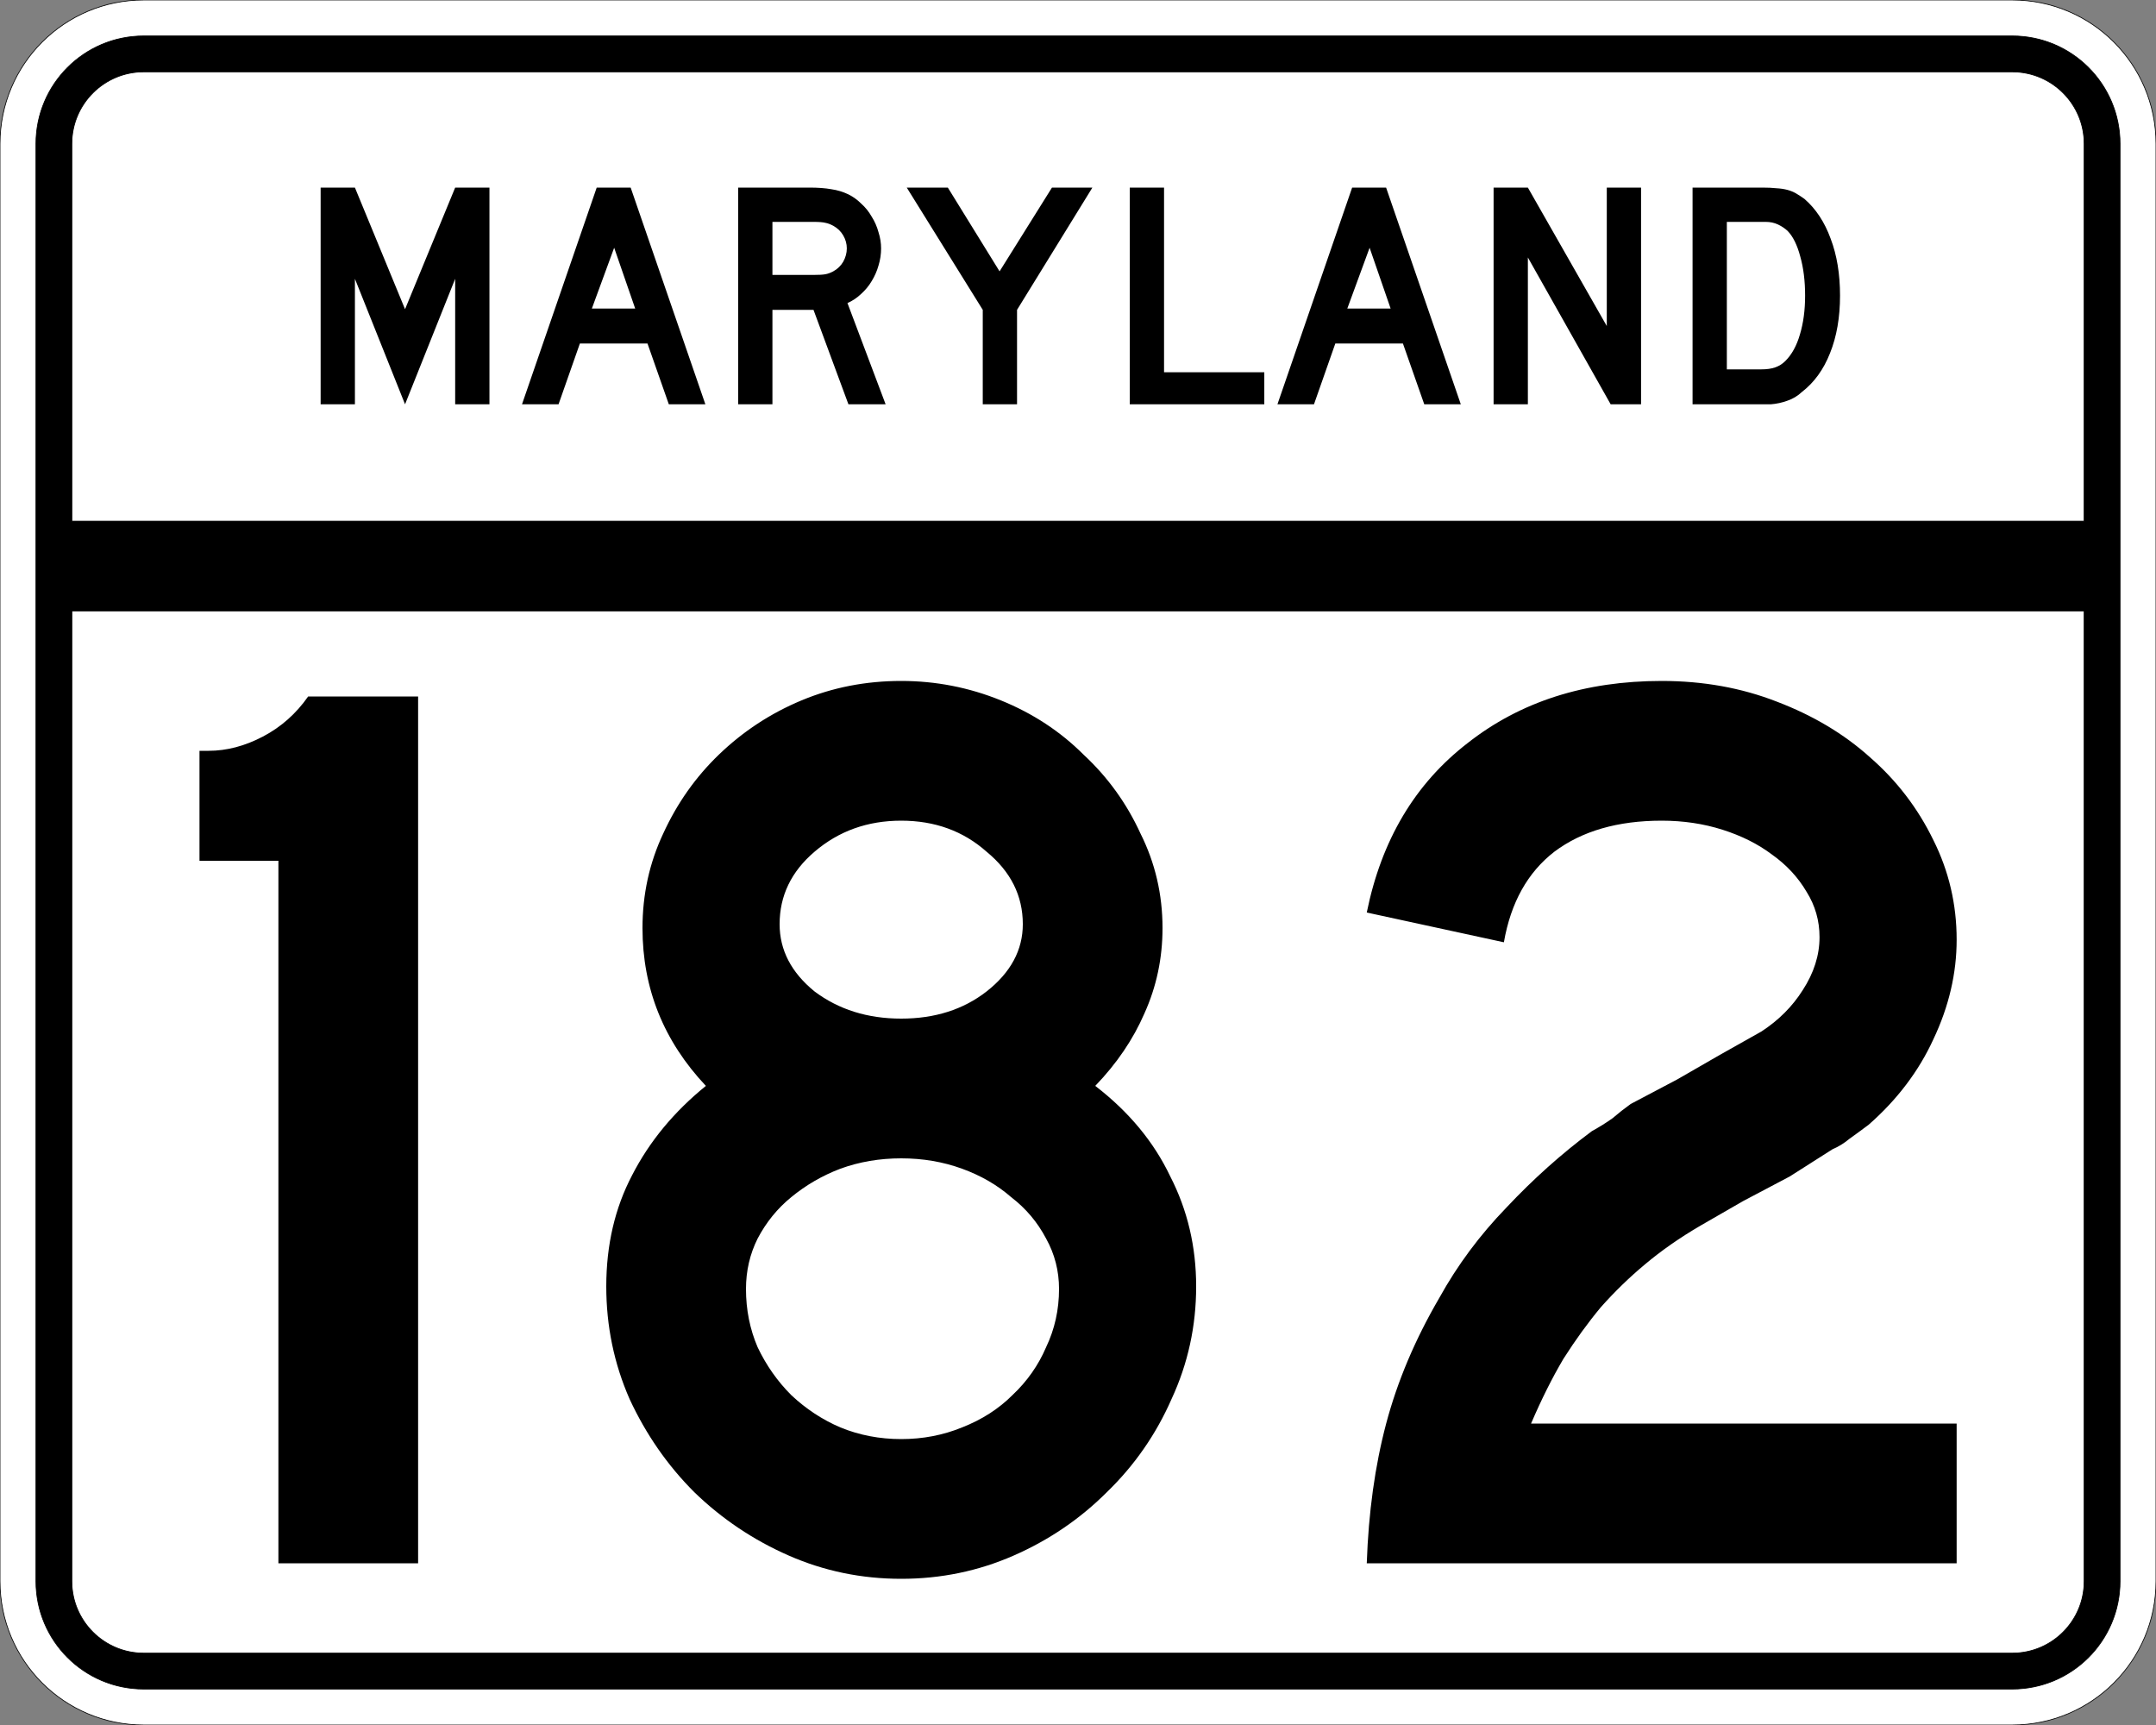 <?xml version="1.0" encoding="UTF-8" standalone="no"?>
<!-- Created with Inkscape (http://www.inkscape.org/) -->
<svg
   xmlns:svg="http://www.w3.org/2000/svg"
   xmlns="http://www.w3.org/2000/svg"
   version="1.0"
   width="3000"
   height="2400"
   id="svg2">
  <rect width="100%" height="100%" fill="#808080" stroke="none"/>
  <defs
     id="defs4" />
  <g
     id="layer1" />
  <path
     d="M 0,200 C -1.3526628e-014,89.543 89.543,2.0289942e-014 200,0 L 2800,0 C 2910.457,6.7633141e-015 3000,89.543 3000,200 L 3000,2200 C 3000,2310.457 2910.457,2400 2800,2400 L 200,2400 C 89.543,2400 1.3526628e-014,2310.457 0,2200 L 0,200 z "
     style="fill:#ffffff;fill-opacity:1;fill-rule:evenodd;stroke:#000000;stroke-width:1;stroke-linecap:butt;stroke-linejoin:miter;stroke-opacity:1"
     id="path1407" />
  <path
     d="M 50,200 C 50,117.157 117.157,50 200,50 L 2800,50 C 2882.843,50 2950,117.157 2950,200 L 2950,2200 C 2950,2282.843 2882.843,2350 2800,2350 L 200,2350 C 117.157,2350 50,2282.843 50,2200 L 50,200 z "
     style="fill:#000000;fill-opacity:1;fill-rule:evenodd;stroke:#000000;stroke-width:1px;stroke-linecap:butt;stroke-linejoin:miter;stroke-opacity:1"
     id="path1341" />
  <path
     d="M 200,100 L 2800,100 C 2855.229,100 2900,144.772 2900,200 L 2900,725 L 100,725 L 100,200 C 100,144.772 144.772,100 200,100 z "
     style="fill:#ffffff;fill-opacity:1;fill-rule:evenodd;stroke:#000000;stroke-width:1px;stroke-linecap:butt;stroke-linejoin:miter;stroke-opacity:1"
     id="path10350" />
  <path
     d="M 100,850 L 2900,850 L 2900,2200 C 2900,2255.229 2855.229,2300 2800,2300 L 200,2300 C 144.772,2300 100,2255.229 100,2200 L 100,850 z "
     style="fill:#ffffff;fill-opacity:1;fill-rule:evenodd;stroke:#000000;stroke-width:1px;stroke-linecap:butt;stroke-linejoin:miter;stroke-opacity:1"
     id="path1343" />
  <path
     d="M 387.389,2175 L 387.389,1197.6 L 277.589,1197.6 L 277.589,1044.6 L 290.189,1044.6 C 315.389,1044.601 340.589,1038.001 365.789,1024.8 C 390.989,1011.601 411.989,993.001 428.789,969 L 581.789,969 L 581.789,2175 L 387.389,2175 M 1664.405,1789.8 C 1664.404,1845 1653.004,1897.2 1630.205,1946.4 C 1608.604,1995.6 1578.604,2038.8 1540.205,2076 C 1503.004,2113.2 1459.804,2142.6 1410.605,2164.2 C 1361.404,2185.8 1309.204,2196.6 1254.005,2196.6 C 1198.804,2196.6 1146.604,2185.8 1097.405,2164.2 C 1048.204,2142.6 1004.404,2113.2 966.005,2076 C 928.804,2038.8 898.805,1995.6 876.005,1946.4 C 854.405,1897.2 843.605,1845 843.605,1789.8 C 843.605,1732.2 855.605,1680.601 879.605,1635 C 903.605,1588.201 937.804,1546.801 982.205,1510.8 C 923.404,1448.401 894.005,1375.201 894.005,1291.2 C 894.005,1244.401 903.605,1200.601 922.805,1159.8 C 942.004,1117.801 967.804,1081.201 1000.205,1050 C 1033.804,1017.601 1072.204,992.401 1115.405,974.4 C 1158.604,956.401 1204.804,947.401 1254.005,947.4 C 1302.004,947.401 1348.204,956.401 1392.605,974.4 C 1437.004,992.401 1475.404,1017.601 1507.805,1050 C 1541.404,1081.201 1567.804,1117.801 1587.005,1159.8 C 1607.404,1200.601 1617.604,1244.401 1617.605,1291.2 C 1617.604,1333.201 1609.204,1372.801 1592.405,1410 C 1576.804,1446.001 1554.004,1479.601 1524.005,1510.8 C 1570.804,1546.801 1605.604,1588.801 1628.405,1636.8 C 1652.404,1683.601 1664.404,1734.6 1664.405,1789.8 M 1423.205,1285.8 C 1423.204,1246.201 1406.404,1212.601 1372.805,1185 C 1340.404,1156.201 1300.804,1141.801 1254.005,1141.8 C 1207.204,1141.801 1167.004,1156.201 1133.405,1185 C 1101.004,1212.601 1084.804,1246.201 1084.805,1285.8 C 1084.804,1321.801 1101.004,1353.001 1133.405,1379.4 C 1167.004,1404.601 1207.204,1417.201 1254.005,1417.2 C 1300.804,1417.201 1340.404,1404.601 1372.805,1379.4 C 1406.404,1353.001 1423.204,1321.801 1423.205,1285.8 M 1473.605,1793.4 C 1473.604,1768.2 1467.604,1744.8 1455.605,1723.2 C 1443.604,1700.4 1427.404,1681.2 1407.005,1665.6 C 1387.804,1648.801 1365.004,1635.601 1338.605,1626 C 1312.204,1616.401 1284.004,1611.601 1254.005,1611.6 C 1224.004,1611.601 1195.804,1616.401 1169.405,1626 C 1144.204,1635.601 1121.404,1648.801 1101.005,1665.6 C 1081.804,1681.2 1066.204,1700.4 1054.205,1723.2 C 1043.404,1744.8 1038.004,1768.2 1038.005,1793.4 C 1038.004,1822.2 1043.404,1849.2 1054.205,1874.4 C 1066.204,1899.6 1081.804,1921.8 1101.005,1941 C 1121.404,1960.2 1144.204,1975.2 1169.405,1986 C 1195.804,1996.8 1224.004,2002.2 1254.005,2002.2 C 1284.004,2002.2 1312.204,1996.8 1338.605,1986 C 1366.204,1975.2 1389.604,1960.2 1408.805,1941 C 1429.204,1921.8 1444.804,1899.6 1455.605,1874.4 C 1467.604,1849.2 1473.604,1822.2 1473.605,1793.4 M 1901.808,2175 C 1904.208,2104.2 1913.208,2039.4 1928.808,1980.6 C 1944.408,1921.8 1969.008,1863.6 2002.608,1806 C 2027.808,1760.4 2059.008,1718.4 2096.208,1680 C 2133.407,1640.4 2173.007,1605.001 2215.008,1573.8 C 2225.807,1567.801 2235.407,1561.801 2243.808,1555.8 C 2252.207,1548.601 2260.607,1542.001 2269.008,1536 L 2333.808,1501.8 L 2393.208,1467.6 L 2450.808,1435.2 C 2474.807,1419.601 2494.007,1400.401 2508.408,1377.6 C 2524.007,1353.601 2531.807,1329.001 2531.808,1303.8 C 2531.807,1281.001 2525.807,1260.001 2513.808,1240.8 C 2501.807,1220.401 2485.607,1203.001 2465.208,1188.6 C 2446.007,1174.201 2423.207,1162.801 2396.808,1154.4 C 2370.407,1146.001 2342.207,1141.801 2312.208,1141.8 C 2251.007,1141.801 2201.207,1156.201 2162.808,1185 C 2125.608,1213.801 2102.207,1255.801 2092.608,1311 L 1901.808,1269.6 C 1922.208,1168.801 1969.008,1090.201 2042.208,1033.8 C 2115.407,976.201 2205.407,947.401 2312.208,947.4 C 2369.807,947.401 2423.207,957.001 2472.408,976.2 C 2522.807,995.401 2566.007,1021.201 2602.008,1053.6 C 2639.207,1086.001 2668.607,1124.401 2690.208,1168.8 C 2711.807,1212.001 2722.607,1258.201 2722.608,1307.4 C 2722.607,1354.201 2711.807,1400.401 2690.208,1446 C 2669.807,1490.401 2639.807,1530.001 2600.208,1564.8 C 2590.607,1572.001 2581.607,1578.601 2573.208,1584.6 C 2566.007,1590.601 2558.207,1595.401 2549.808,1599 L 2490.408,1636.8 L 2425.608,1671 L 2366.208,1705.2 C 2337.407,1722.001 2311.607,1740 2288.808,1759.2 C 2267.207,1777.2 2246.807,1797 2227.608,1818.6 C 2209.607,1840.2 2192.207,1864.2 2175.408,1890.6 C 2159.807,1917 2144.807,1947 2130.408,1980.6 L 2722.608,1980.6 L 2722.608,2175 L 1901.808,2175"
     style="font-size:1800px;font-style:normal;font-variant:normal;font-weight:normal;font-stretch:normal;text-align:center;line-height:100%;writing-mode:lr-tb;text-anchor:middle;fill:#000000;fill-opacity:1;stroke:none;stroke-width:1px;stroke-linecap:butt;stroke-linejoin:miter;stroke-opacity:1;font-family:Roadgeek 2005 Series D"
     id="text2908" />
  <path
     d="M 633.356,562.5 L 633.356,387.9 L 563.606,562.5 L 493.856,387.9 L 493.856,562.5 L 446.156,562.5 L 446.156,261 L 493.856,261 L 563.606,430.2 L 633.356,261 L 681.056,261 L 681.056,562.5 L 633.356,562.5 M 930.645,562.5 L 900.945,477.9 L 806.895,477.9 L 777.195,562.5 L 726.345,562.5 L 830.295,261 L 877.545,261 L 981.495,562.5 L 930.645,562.5 M 854.595,344.7 L 823.545,429.3 L 883.845,429.3 L 854.595,344.7 M 1180.563,562.5 L 1131.963,431.1 L 1074.813,431.1 L 1074.813,562.5 L 1027.113,562.5 L 1027.113,261 L 1126.563,261 C 1138.263,261 1148.313,261.75 1156.713,263.25 C 1165.113,264.45 1173.063,266.85 1180.563,270.45 C 1187.163,273.75 1193.163,278.1 1198.563,283.5 C 1204.263,288.6 1209.063,294.6 1212.963,301.5 C 1217.163,308.1 1220.313,315.3 1222.413,323.1 C 1224.813,330.6 1226.013,338.1 1226.013,345.6 C 1226.013,353.7 1224.813,361.65 1222.413,369.45 C 1220.313,376.95 1217.163,384.15 1212.963,391.05 C 1209.063,397.65 1204.113,403.65 1198.113,409.05 C 1192.413,414.45 1186.113,418.65 1179.213,421.65 L 1232.313,562.5 L 1180.563,562.5 M 1178.313,345.6 C 1178.313,339.3 1176.663,333.3 1173.363,327.6 C 1170.063,321.9 1165.413,317.4 1159.413,314.1 C 1155.513,312 1151.913,310.65 1148.613,310.05 C 1145.313,309.15 1139.763,308.7 1131.963,308.7 L 1074.813,308.7 L 1074.813,382.5 L 1131.963,382.5 C 1139.463,382.5 1144.863,382.2 1148.163,381.6 C 1151.763,381 1155.513,379.65 1159.413,377.55 C 1165.413,374.25 1170.063,369.75 1173.363,364.05 C 1176.663,358.05 1178.313,351.9 1178.313,345.6 M 1415.175,431.1 L 1415.175,562.5 L 1367.475,562.5 L 1367.475,431.1 L 1261.725,261 L 1318.875,261 L 1390.875,377.55 L 1463.775,261 L 1520.025,261 L 1415.175,431.1 M 1572.035,562.5 L 1572.035,261 L 1619.735,261 L 1619.735,517.95 L 1759.235,517.95 L 1759.235,562.5 L 1572.035,562.5 M 1981.816,562.5 L 1952.116,477.9 L 1858.066,477.9 L 1828.366,562.5 L 1777.516,562.5 L 1881.466,261 L 1928.716,261 L 2032.666,562.5 L 1981.816,562.5 M 1905.766,344.7 L 1874.716,429.3 L 1935.016,429.3 L 1905.766,344.7 M 2241.185,562.5 L 2125.985,358.2 L 2125.985,562.5 L 2078.285,562.5 L 2078.285,261 L 2125.985,261 L 2235.785,453.6 L 2235.785,261 L 2283.485,261 L 2283.485,562.5 L 2241.185,562.5 M 2560.341,411.3 C 2560.34,441.6 2555.69,468.3 2546.391,491.4 C 2537.39,514.2 2524.34,532.2 2507.241,545.4 C 2501.54,550.8 2494.79,554.85 2486.991,557.55 C 2479.49,560.25 2471.84,561.9 2464.041,562.5 L 2446.941,562.5 L 2355.141,562.5 L 2355.141,261 L 2452.341,261 C 2459.84,261 2466.291,261.3 2471.691,261.9 C 2477.39,262.2 2482.49,262.95 2486.991,264.15 C 2491.49,265.35 2495.54,267 2499.141,269.1 C 2502.74,271.2 2506.64,273.75 2510.841,276.75 C 2526.74,290.55 2538.89,309 2547.291,332.1 C 2555.99,354.9 2560.34,381.3 2560.341,411.3 M 2511.741,411.3 C 2511.74,390.9 2509.49,372.75 2504.991,356.85 C 2500.79,340.95 2494.94,329.1 2487.441,321.3 C 2483.541,317.7 2479.041,314.7 2473.941,312.3 C 2468.84,309.9 2463.14,308.7 2456.841,308.7 L 2402.841,308.7 L 2402.841,513.9 L 2450.541,513.9 C 2458.34,513.9 2464.791,513 2469.891,511.2 C 2475.291,509.4 2480.09,506.4 2484.291,502.2 C 2493.291,493.2 2500.04,480.9 2504.541,465.3 C 2509.34,449.4 2511.74,431.4 2511.741,411.3"
     style="font-size:450px;font-style:normal;font-variant:normal;font-weight:normal;font-stretch:normal;text-align:center;line-height:125%;writing-mode:lr-tb;text-anchor:middle;fill:#000000;fill-opacity:1;stroke:none;stroke-width:1px;stroke-linecap:butt;stroke-linejoin:miter;stroke-opacity:1;font-family:Roadgeek 2005 Series D"
     id="text2947" />
</svg>
